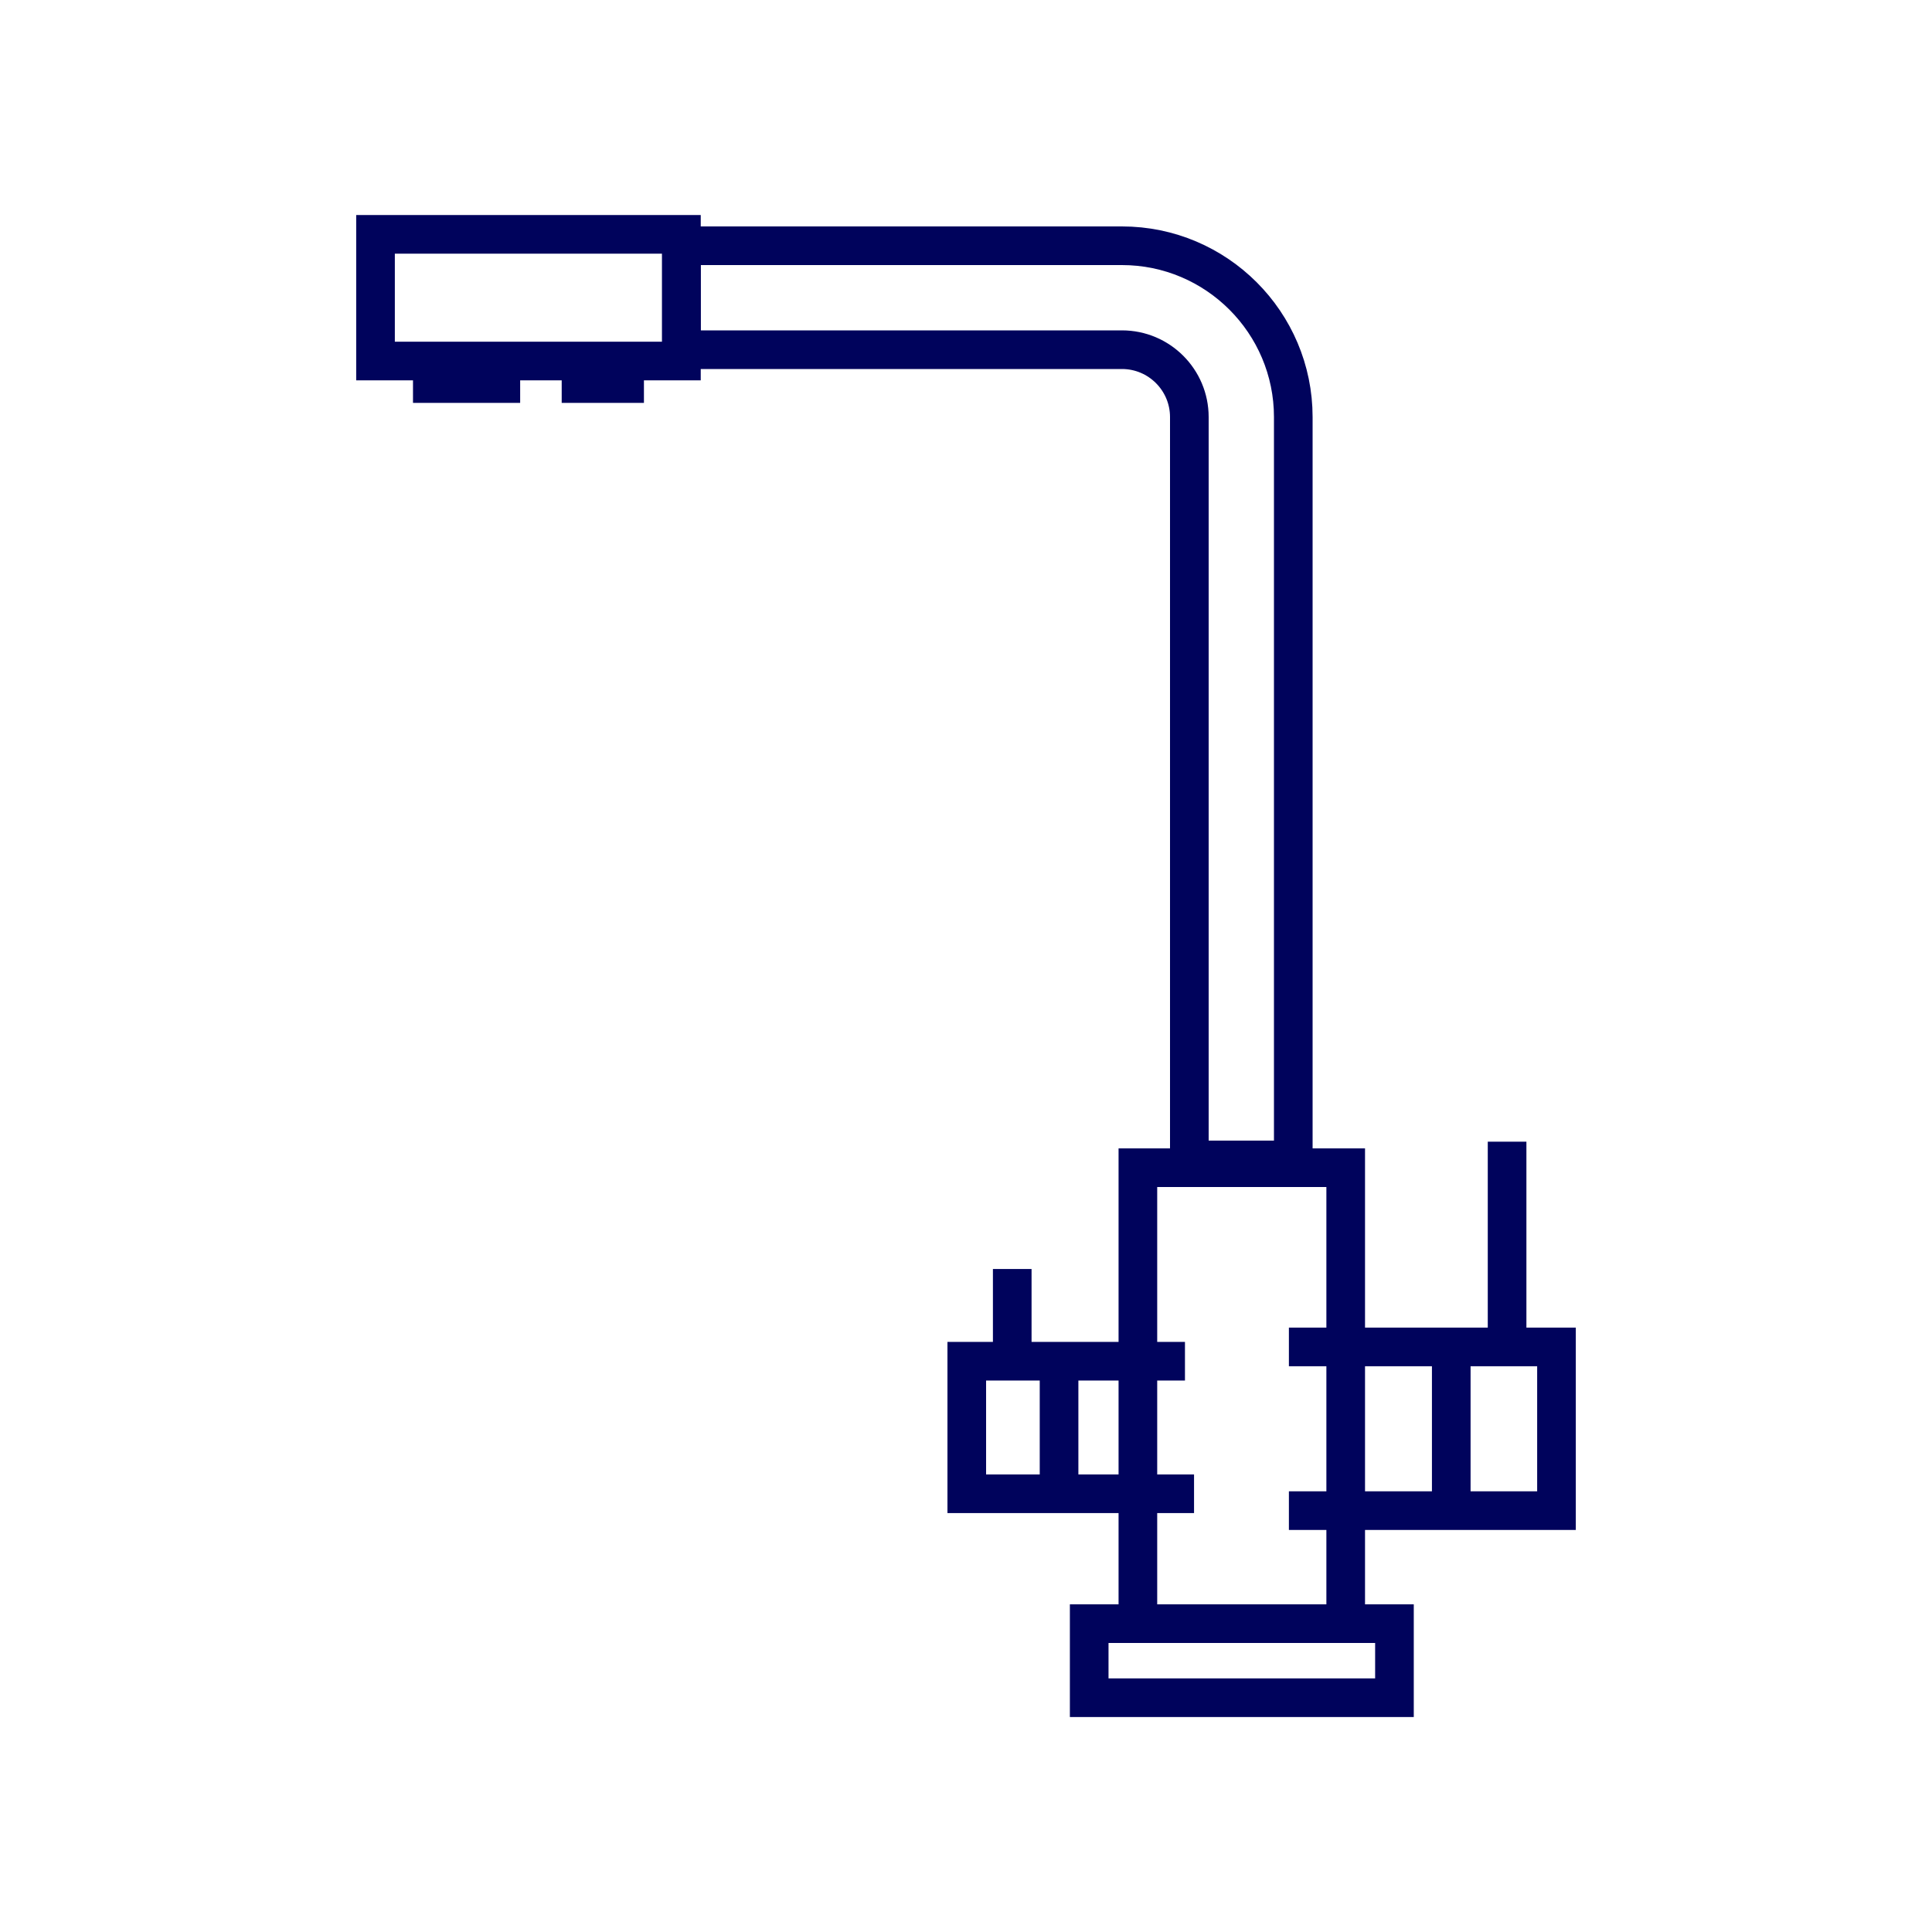 <?xml version="1.0" encoding="UTF-8"?>
<svg id="Capa_2" data-name="Capa 2" xmlns="http://www.w3.org/2000/svg" viewBox="0 0 300 300">
  <rect x="58.31" y="36.39" width="47.5" height="19.67" style="fill: none; stroke: #00035c; stroke-miterlimit: 10; stroke-width: 6px;"/>
  <path d="m200.82,180.11h-16.14v-115.35c0-5.77-4.69-10.46-10.46-10.46h-68.41v-16.14h68.41c14.67,0,26.6,11.93,26.6,26.6v115.35Z" style="fill: none; stroke: #00035c; stroke-miterlimit: 10; stroke-width: 6px;"/>
  <rect x="176.69" y="181.32" width="32.27" height="70.8" style="fill: none; stroke: #00035c; stroke-miterlimit: 10; stroke-width: 6px;"/>
  <rect x="169.13" y="252.12" width="47.4" height="11.5" style="fill: none; stroke: #00035c; stroke-miterlimit: 10; stroke-width: 6px;"/>
  <polyline points="184 211.37 150.12 211.37 150.12 231.95 185.41 231.95" style="fill: none; stroke: #00035c; stroke-miterlimit: 10; stroke-width: 6px;"/>
  <polyline points="200.14 209.15 241.69 209.15 241.69 234.57 200.14 234.57" style="fill: none; stroke: #00035c; stroke-miterlimit: 10; stroke-width: 6px;"/>
  <line x1="225.35" y1="209.15" x2="225.35" y2="234.57" style="fill: none; stroke: #00035c; stroke-miterlimit: 10; stroke-width: 6px;"/>
  <line x1="164.45" y1="211.37" x2="164.45" y2="231.95" style="fill: none; stroke: #00035c; stroke-miterlimit: 10; stroke-width: 6px;"/>
  <line x1="157.18" y1="197.05" x2="157.18" y2="211.37" style="fill: none; stroke: #00035c; stroke-miterlimit: 10; stroke-width: 6px;"/>
  <line x1="234.02" y1="177.28" x2="234.02" y2="209.15" style="fill: none; stroke: #00035c; stroke-miterlimit: 10; stroke-width: 6px;"/>
  <g>
    <line x1="64.13" y1="59.56" x2="80.77" y2="59.56" style="fill: none; stroke: #00035c; stroke-miterlimit: 10; stroke-width: 6px;"/>
    <line x1="87.22" y1="59.56" x2="99.99" y2="59.56" style="fill: none; stroke: #00035c; stroke-miterlimit: 10; stroke-width: 6px;"/>
  </g>
</svg>
